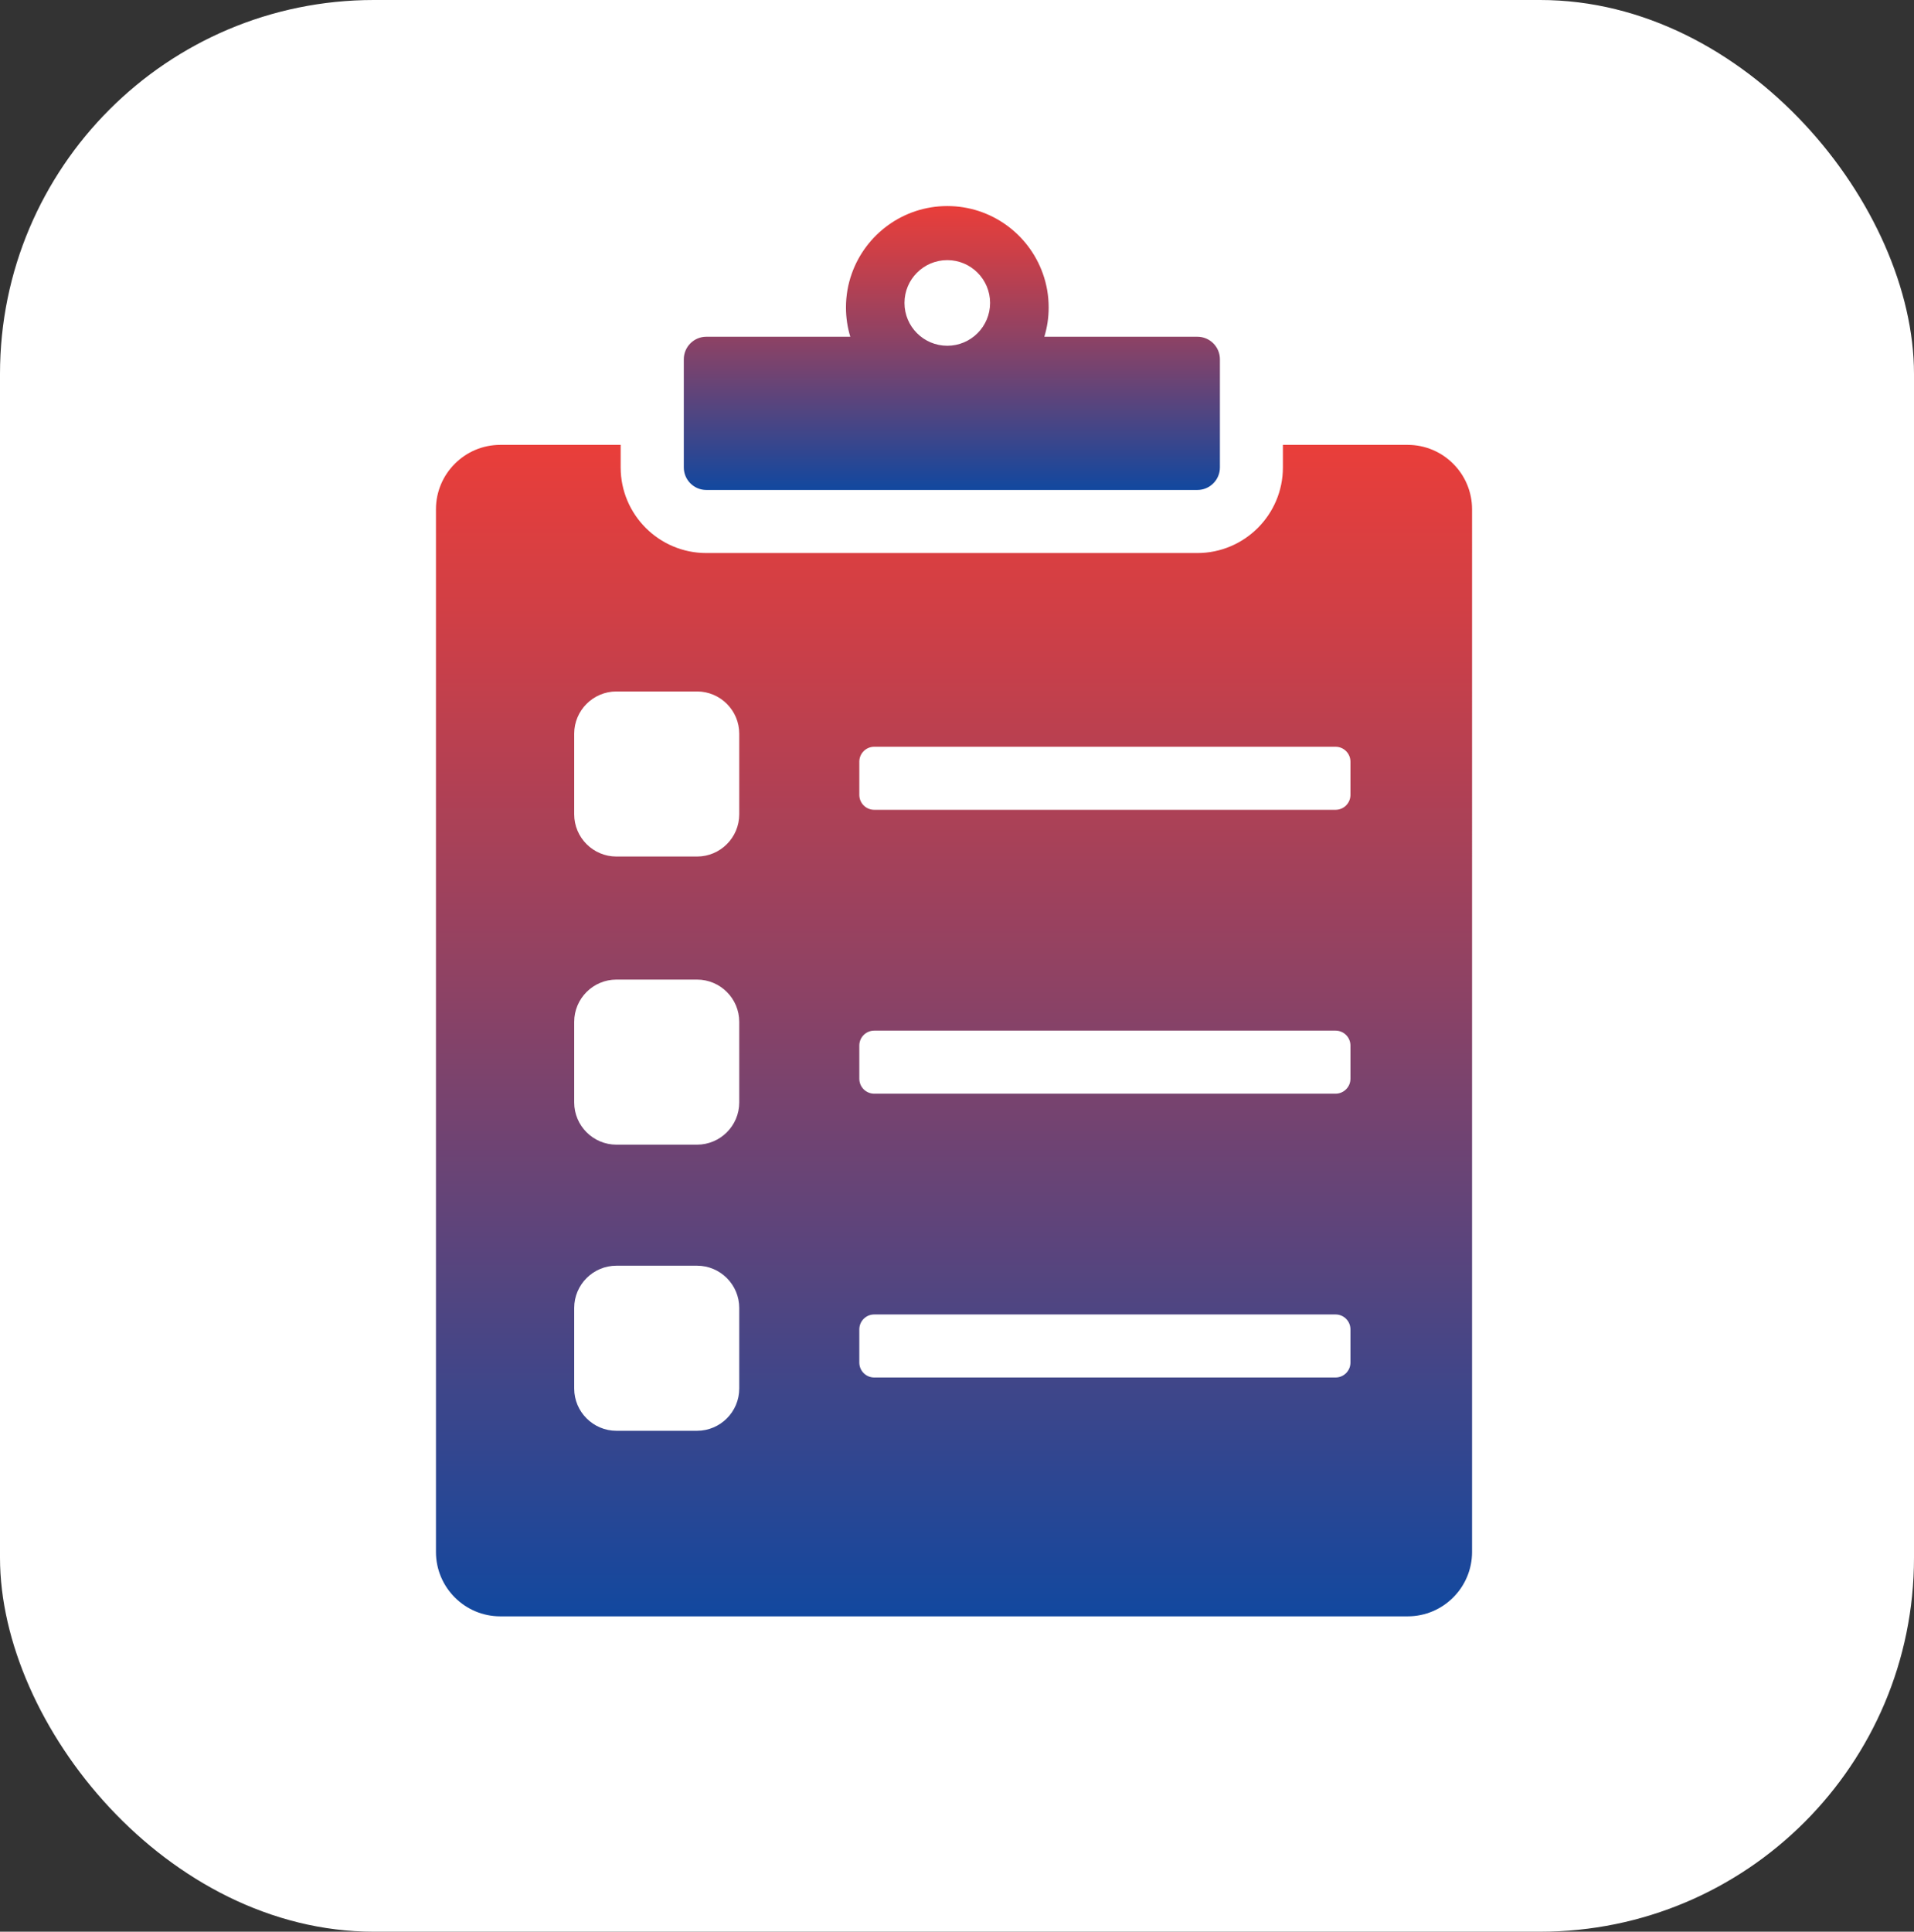 <?xml version="1.0" encoding="UTF-8"?> <svg xmlns="http://www.w3.org/2000/svg" xmlns:xlink="http://www.w3.org/1999/xlink" id="Layer_2" data-name="Layer 2" viewBox="0 0 512 516.63"><rect x="0" y="0" width="512" height="516.63" fill="#333333" stroke="none"/><defs><style> .cls-1 { fill: url(#linear-gradient-2); } .cls-2 { fill: url(#linear-gradient); } .cls-3 { fill: #fff; } </style><linearGradient id="linear-gradient" x1="255.21" y1="432.28" x2="255.21" y2="118.98" gradientUnits="userSpaceOnUse"><stop offset="0" stop-color="#12489f"></stop><stop offset=".07" stop-color="#224797"></stop><stop offset=".53" stop-color="#8c4265"></stop><stop offset=".85" stop-color="#cf3f46"></stop><stop offset="1" stop-color="#e93e3a"></stop></linearGradient><linearGradient id="linear-gradient-2" x1="254.6" y1="131.03" x2="254.6" y2="55.11" xlink:href="#linear-gradient"></linearGradient></defs><g id="Layer_1-2" data-name="Layer 1"><rect class="cls-3" width="512" height="516.63" rx="100" ry="100"></rect><g><path class="cls-2" d="M376.58,118.98h-33.4v6.03c0,12.63-10.27,22.9-22.9,22.9h-131.35c-12.63,0-22.9-10.27-22.9-22.9v-6.03h-32.2c-9.48,0-17.21,7.72-17.21,17.21v278.89c0,9.48,7.72,17.21,17.21,17.21h242.74c9.48,0,17.21-7.72,17.21-17.21V136.19c0-9.48-7.72-17.21-17.21-17.21ZM197.75,371.37c0,6.22-5.07,11.29-11.29,11.29h-21.57c-6.22,0-11.29-5.07-11.29-11.29v-21.57c0-6.22,5.07-11.29,11.29-11.29h21.57c6.22,0,11.29,5.07,11.29,11.29v21.57ZM197.75,294.85c0,6.22-5.07,11.29-11.29,11.29h-21.57c-6.22,0-11.29-5.07-11.29-11.29v-21.57c0-6.22,5.07-11.29,11.29-11.29h21.57c6.22,0,11.29,5.07,11.29,11.29v21.57ZM197.75,217.79c0,6.22-5.07,11.29-11.29,11.29h-21.57c-6.22,0-11.29-5.07-11.29-11.29v-21.57c0-6.22,5.07-11.29,11.29-11.29h21.57c6.22,0,11.29,5.07,11.29,11.29v21.57ZM361.25,364.42c0,2.21-1.79,3.99-3.99,3.99h-123.4c-2.21,0-3.99-1.79-3.99-3.99v-8.88c0-2.21,1.79-3.99,3.99-3.99h123.4c2.21,0,3.99,1.79,3.99,3.99v8.88ZM361.25,288.51c0,2.21-1.79,3.99-3.99,3.99h-123.4c-2.21,0-3.99-1.79-3.99-3.99v-8.88c0-2.21,1.79-3.99,3.99-3.99h123.4c2.21,0,3.99,1.79,3.99,3.99v8.88ZM361.25,212.59c0,2.21-1.79,3.99-3.99,3.99h-123.4c-2.21,0-3.99-1.79-3.99-3.99v-8.88c0-2.21,1.79-3.99,3.99-3.99h123.4c2.21,0,3.99,1.79,3.99,3.99v8.88Z"></path><path class="cls-1" d="M320.28,90.06h-40.92c.76-2.48,1.16-5.11,1.16-7.83,0-3.17-.54-6.21-1.55-9.04-3.72-10.52-13.77-18.08-25.56-18.08s-21.84,7.56-25.56,18.08c-1.01,2.83-1.55,5.87-1.55,9.04,0,2.72.4,5.35,1.16,7.83h-38.51c-3.33,0-6.03,2.7-6.03,6.03v28.92c0,3.33,2.7,6.03,6.03,6.03h131.35c3.33,0,6.03-2.7,6.03-6.03v-28.92c0-3.33-2.7-6.03-6.03-6.03ZM253.4,92.47c-6.32,0-11.45-5.13-11.45-11.45s5.13-11.45,11.45-11.45,11.45,5.13,11.45,11.45-5.13,11.45-11.45,11.45Z"></path></g></g></svg> 